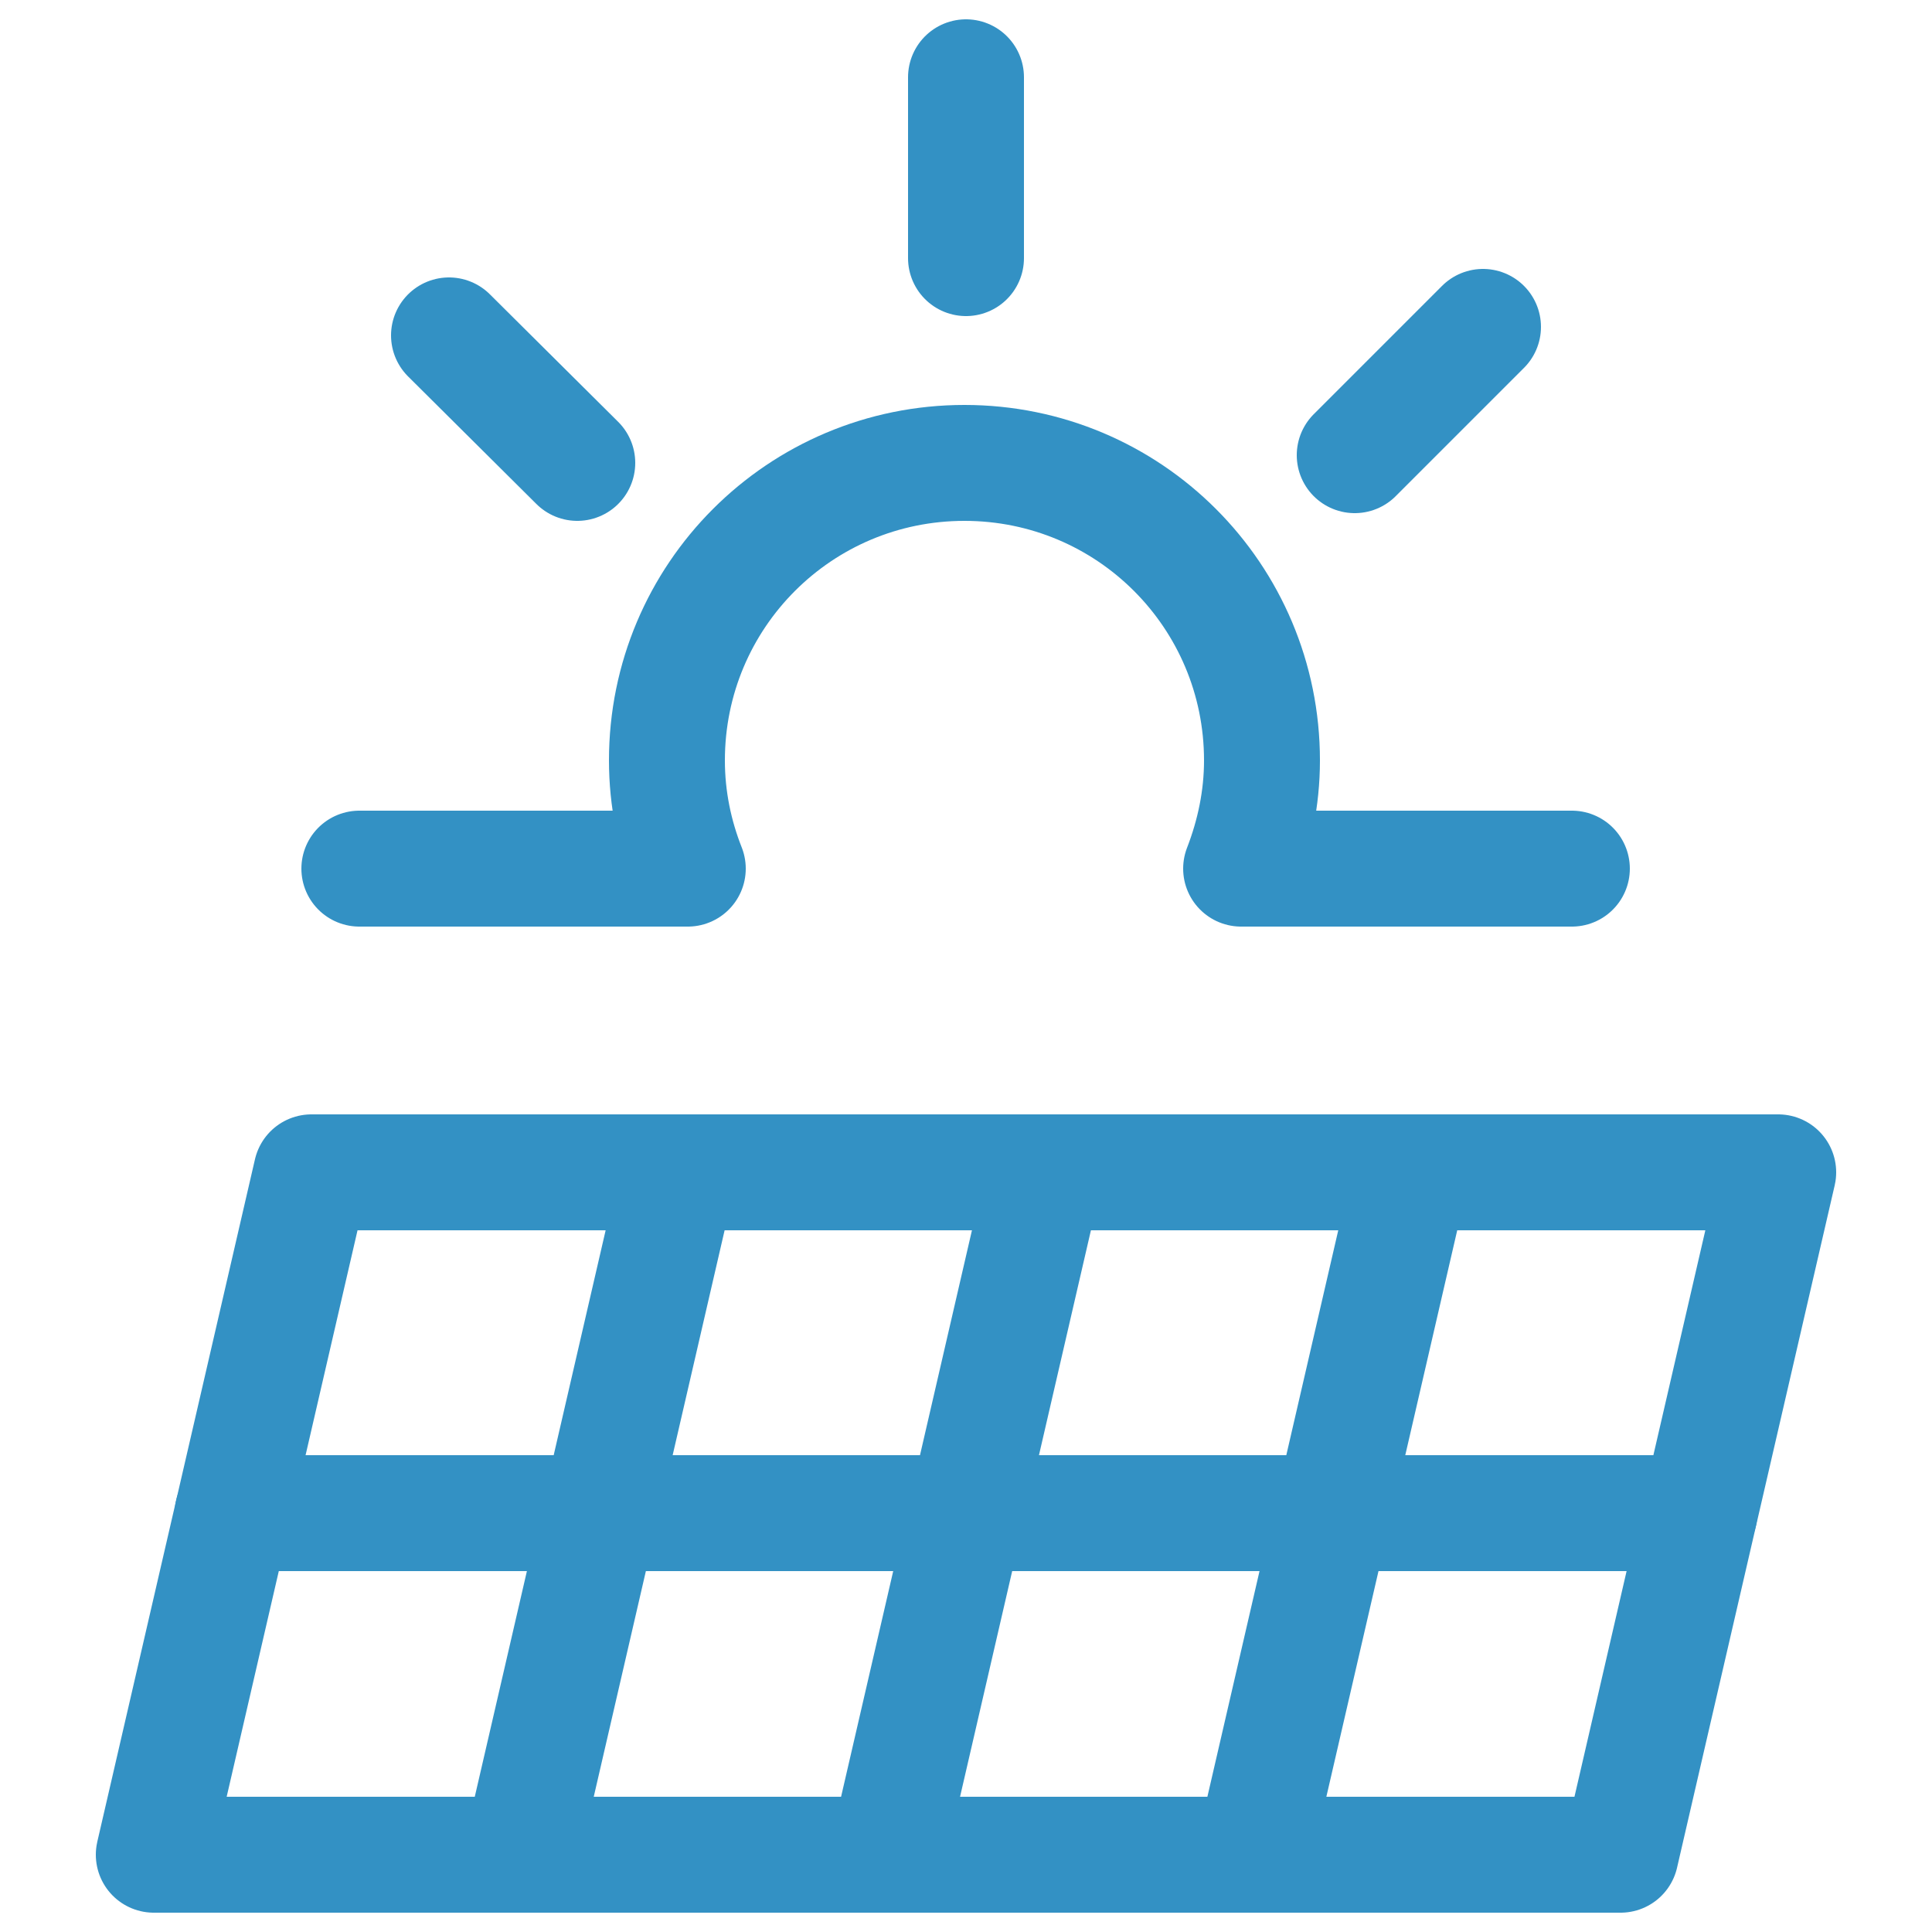 <?xml version="1.0" encoding="UTF-8"?>
<svg xmlns="http://www.w3.org/2000/svg" id="_圖層_1" width="25" height="25" viewBox="0 0 25 25">
  <defs>
    <style>.cls-1{fill:none;stroke:#3391c4;stroke-linecap:round;stroke-linejoin:round;stroke-width:1.5px;}</style>
  </defs>
  <g>
    <polygon class="cls-1" points="20.97 24 1.99 24 4.03 15.17 23.01 15.17 20.97 24"></polygon>
    <line class="cls-1" x1="8.78" y1="15.17" x2="6.74" y2="24"></line>
    <line class="cls-1" x1="13.52" y1="15.17" x2="11.48" y2="24"></line>
    <line class="cls-1" x1="18.26" y1="15.17" x2="16.22" y2="24"></line>
    <line class="cls-1" x1="3.01" y1="19.58" x2="21.99" y2="19.58"></line>
  </g>
  <g>
    <path class="cls-1" d="m4.65,11.24h4.25c-.17-.43-.27-.9-.27-1.4,0-2.13,1.72-3.85,3.85-3.85s3.85,1.72,3.85,3.85c0,.49-.1.96-.27,1.4h4.28"></path>
    <line class="cls-1" x1="12.5" y1="3.34" x2="12.5" y2="1"></line>
    <g>
      <line class="cls-1" x1="17.53" y1="5.89" x2="19.19" y2="4.23"></line>
      <line class="cls-1" x1="7.47" y1="5.99" x2="5.81" y2="4.34"></line>
    </g>
  </g>
</svg>
